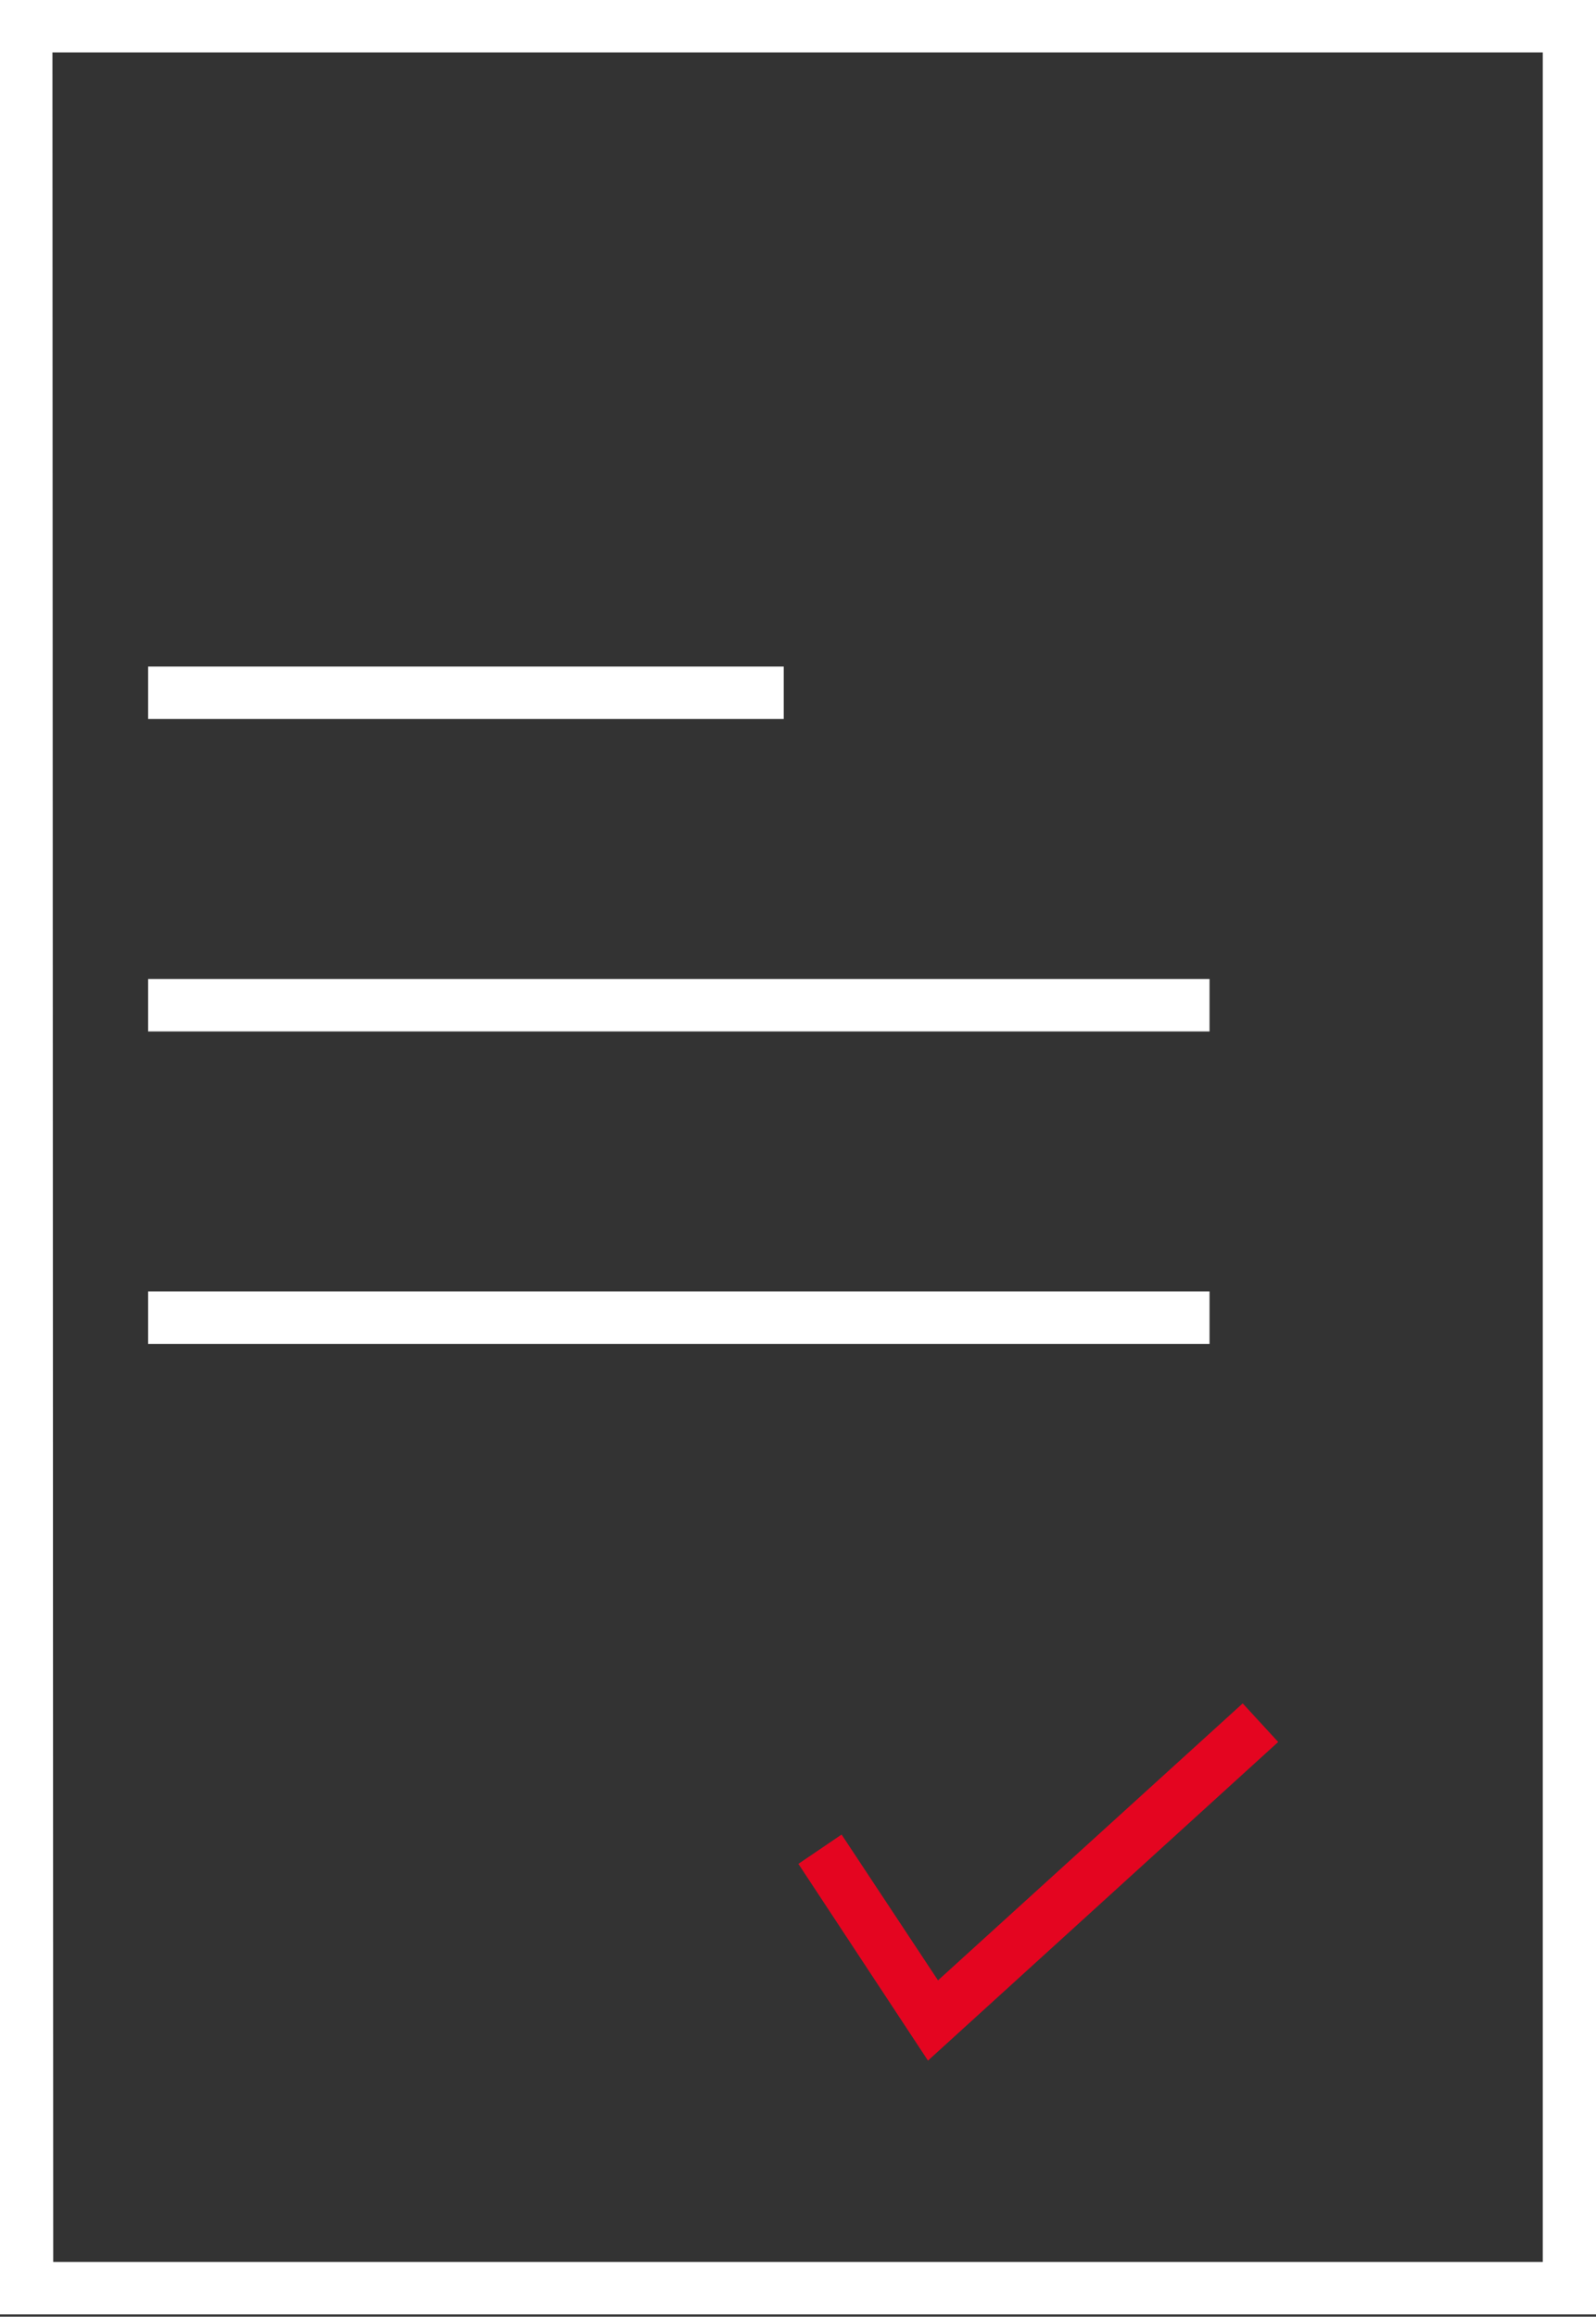 <?xml version="1.0" encoding="utf-8"?>
<svg xmlns="http://www.w3.org/2000/svg" viewBox="0 0 20.69 30.03">
  <rect x="0" y="0" width="20.69" height="30.03" fill="#333333" stroke="none"/>
  <defs>
    <style>.cls-1{fill:#fff;}.cls-2{fill:#e40520;}</style>
  </defs>
  <g id="Calque_2" data-name="Calque 2">
    <g id="Calque_1-2" data-name="Calque 1">
      <path class="cls-1" d="M20.69,30H0V0H20.69Zm-20-.68H20V.68H.68Z"/>
      <rect class="cls-1" x="1.92" y="8.64" width="8.24" height="0.68"/>
      <rect class="cls-1" x="1.92" y="12.69" width="13.76" height="0.68"/>
      <rect class="cls-1" x="1.92" y="16.74" width="13.76" height="0.68"/>
      <polygon class="cls-2" points="12.03 26.71 10.35 24.16 10.91 23.78 12.16 25.67 16.11 22.08 16.57 22.58 12.03 26.71"/>
    </g>
  </g>
</svg>